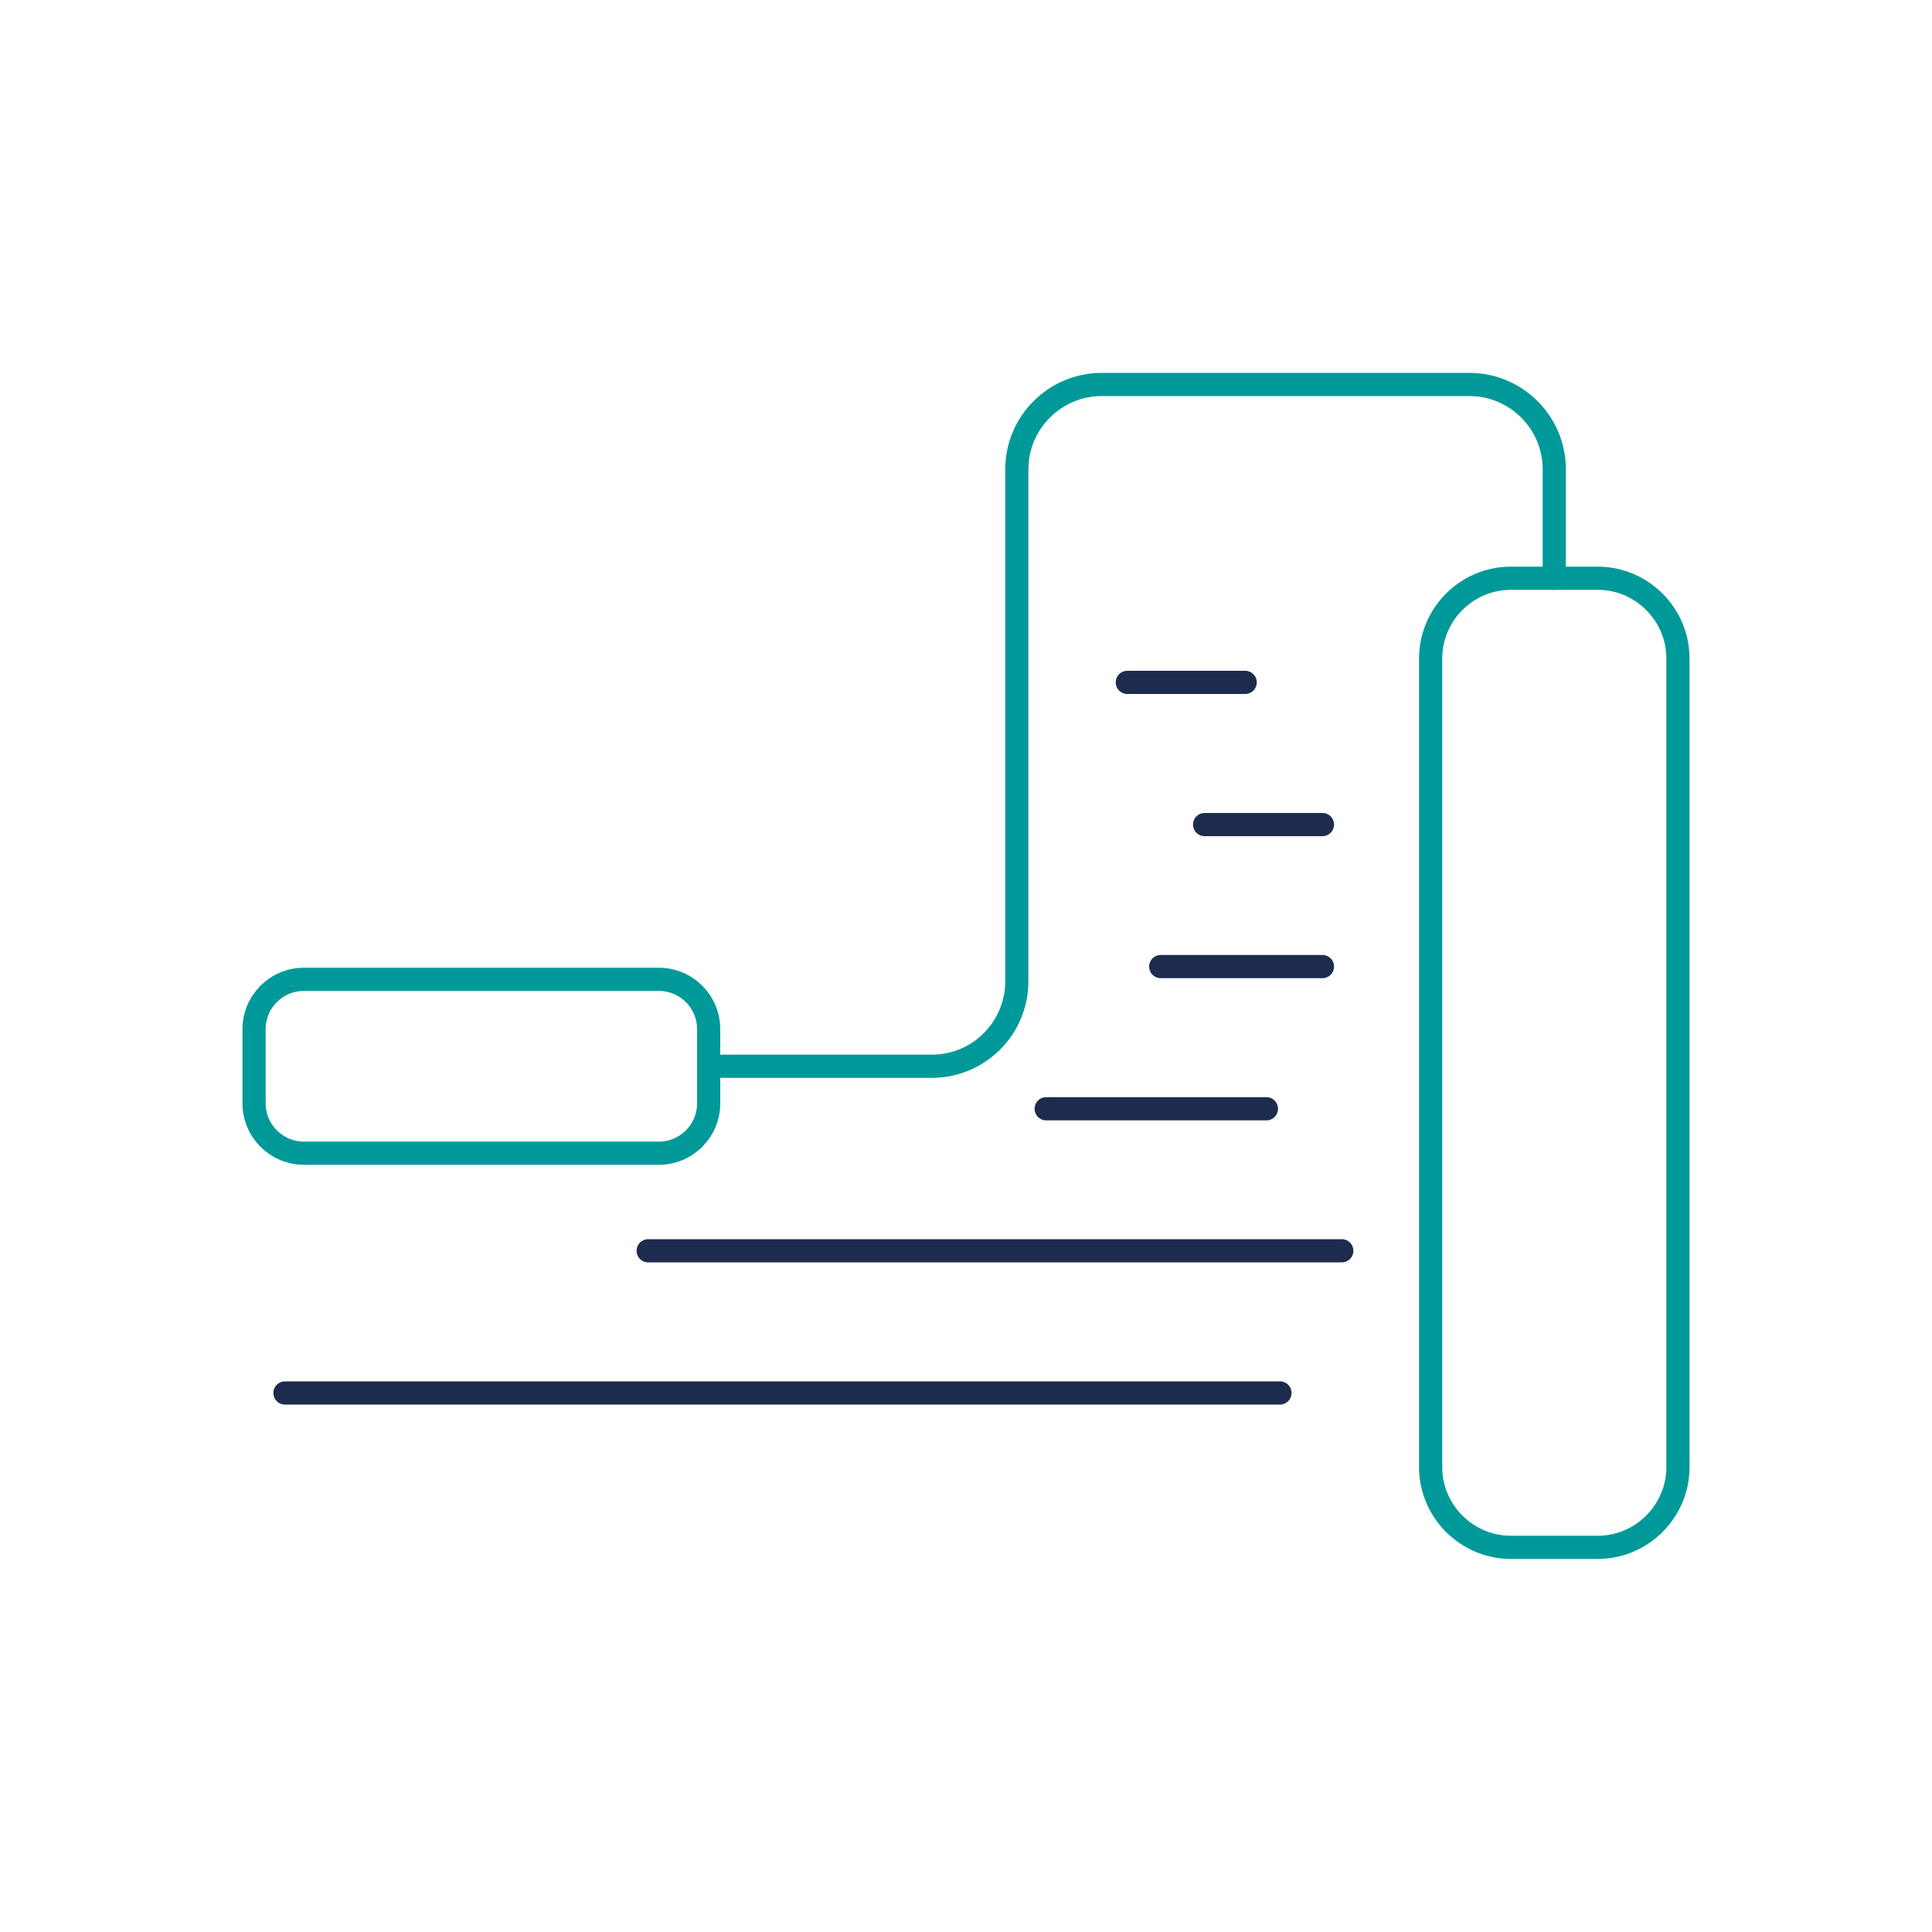 <?xml version="1.0" encoding="UTF-8"?>
<svg xmlns="http://www.w3.org/2000/svg" xmlns:xlink="http://www.w3.org/1999/xlink" version="1.1" id="Ebene_1" x="0px" y="0px" viewBox="0 0 1000 1000" style="enable-background:new 0 0 1000 1000;" xml:space="preserve">
<style type="text/css">
	.st0{fill:none;stroke:#1D2B4E;stroke-width:12;stroke-linecap:round;stroke-linejoin:round;stroke-miterlimit:10;}
	.st1{fill:none;stroke:#009999;stroke-width:12;stroke-linecap:round;stroke-linejoin:round;stroke-miterlimit:10;}
	.st2{fill:#2E3192;}
	.st3{fill:none;stroke:#000000;stroke-width:19.724;stroke-miterlimit:10;}
	.st4{fill:#FFFFFF;}
	.st5{fill:none;stroke:#FFFFFF;stroke-width:20.638;stroke-miterlimit:10;}
	.st6{fill:none;stroke:#009999;stroke-width:12;stroke-miterlimit:10;}
	.st7{fill:none;stroke:#009999;stroke-width:11.752;stroke-linecap:round;stroke-linejoin:round;stroke-miterlimit:10;}
	.st8{fill:none;stroke:#009999;stroke-width:8;stroke-linecap:round;stroke-linejoin:round;stroke-miterlimit:10;}
	.st9{fill:none;stroke:#009999;stroke-width:6;stroke-linecap:round;stroke-linejoin:round;stroke-miterlimit:10;}
	.st10{fill:none;stroke:#009999;stroke-width:9.38;stroke-linecap:round;stroke-linejoin:round;stroke-miterlimit:10;}
	
		.st11{fill:none;stroke:#009999;stroke-width:12;stroke-linecap:round;stroke-linejoin:round;stroke-miterlimit:10;stroke-dasharray:23,76;}
	.st12{fill:none;stroke:#009999;stroke-width:13.573;stroke-linecap:round;stroke-linejoin:round;stroke-miterlimit:10;}
	.st13{fill:none;stroke:#009999;stroke-width:11.79;stroke-linecap:round;stroke-linejoin:round;stroke-miterlimit:10;}
	.st14{fill:#003E65;}
</style>
<g>
	<line class="st0" x1="335.5" y1="647.4" x2="694.5" y2="647.4"></line>
	<line class="st0" x1="147.5" y1="721" x2="662.5" y2="721"></line>
	<line class="st0" x1="600.8" y1="500.3" x2="684.5" y2="500.3"></line>
	<line class="st0" x1="623.5" y1="426.8" x2="684.5" y2="426.8"></line>
	<line class="st0" x1="583.5" y1="353.2" x2="644.5" y2="353.2"></line>
	<line class="st0" x1="541.5" y1="573.9" x2="655.5" y2="573.9"></line>
	<g>
		<g>
			<path class="st1" d="M782,299.3h45c22.8,0,41.5,18.7,41.5,41.5v418.6c0,22.8-18.7,41.5-41.5,41.5h-45     c-22.8,0-41.5-18.7-41.5-41.5V340.9C740.5,318,759.1,299.3,782,299.3z"></path>
			<path class="st1" d="M804.5,299.3V243c0-24.3-19.7-44-44-44H570.3c-24.3,0-44,19.7-44,44v264.9c0,24.3-19.7,44-44,44H366.8"></path>
		</g>
		<path class="st1" d="M157.3,596.9H341c14.2,0,25.8-11.5,25.8-25.8v-38.4c0-14.2-11.5-25.8-25.8-25.8H157.3    c-14.2,0-25.8,11.5-25.8,25.8v38.4C131.5,585.3,143.1,596.9,157.3,596.9z"></path>
	</g>
</g>
</svg>
